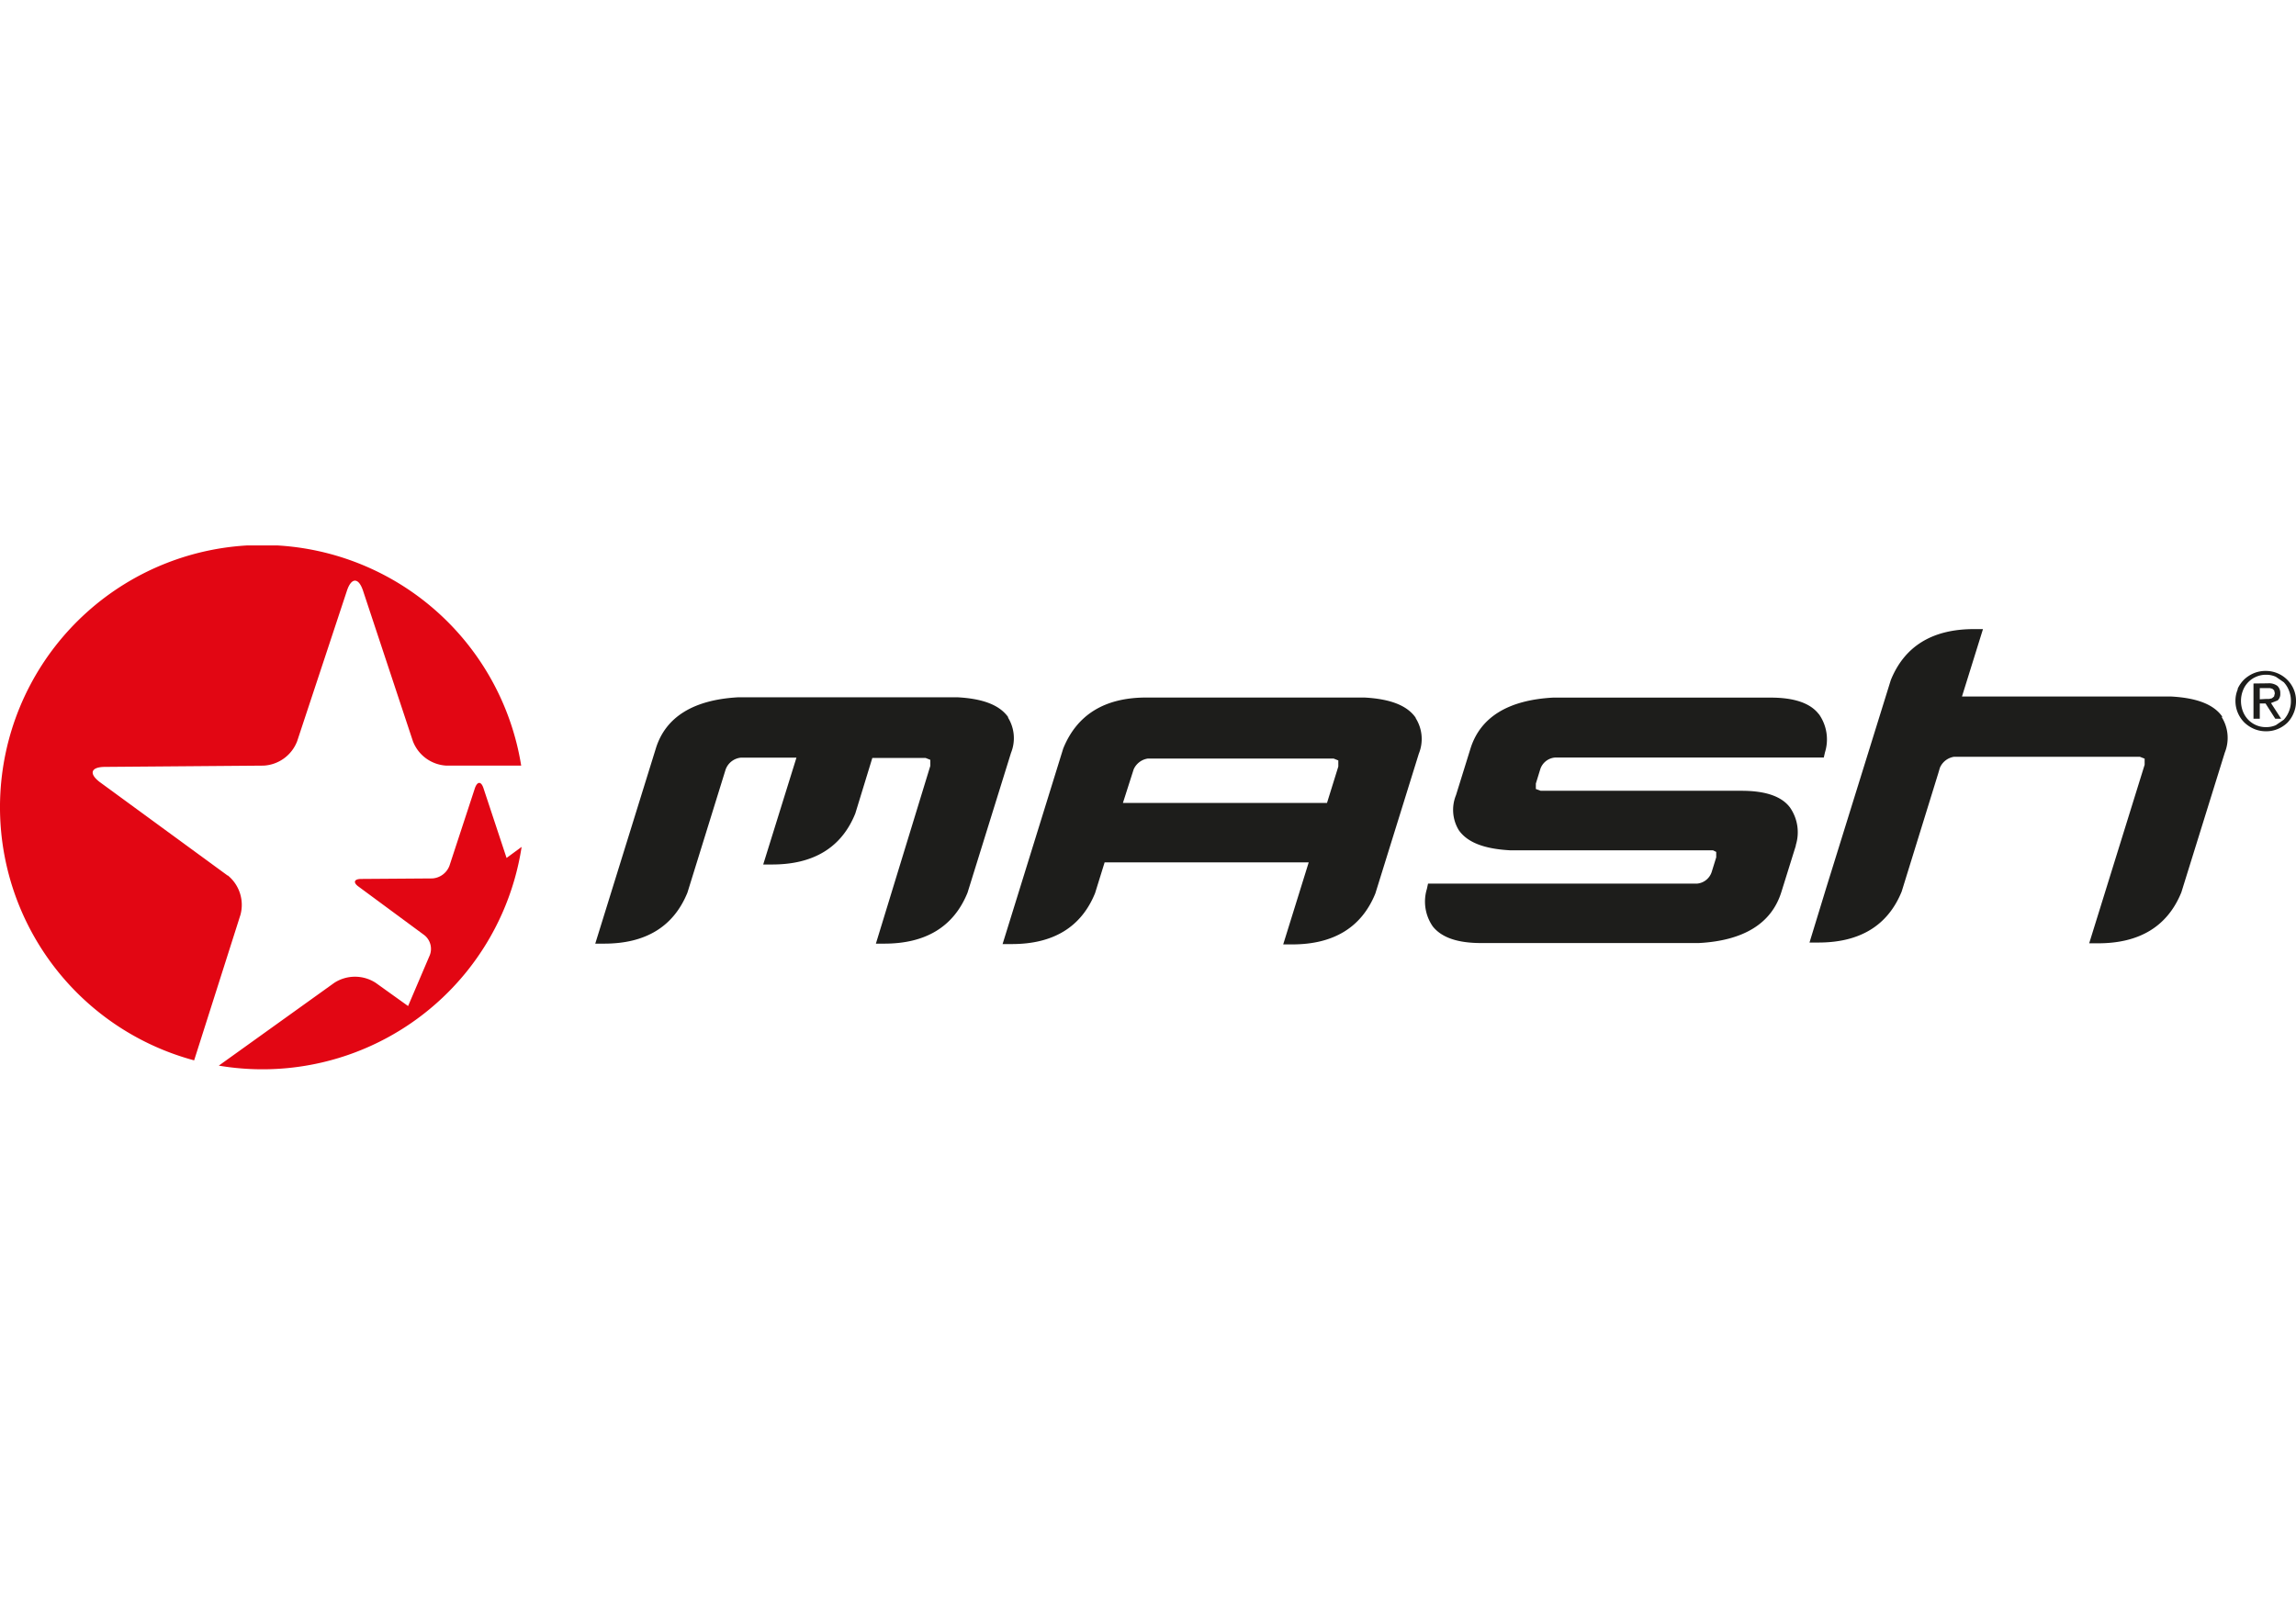 <svg viewBox="0 0 270 190" xmlns="http://www.w3.org/2000/svg" xmlns:xlink="http://www.w3.org/1999/xlink"><clipPath id="a"><path d="m0 64.16h270v61.68h-270z"/></clipPath><g clip-path="url(#a)"><g fill="#1d1d1b"><path d="m166.46 84.4c-1-1.41-2.93-2.18-6-2.35h-25.66c-4.87 0-8.15 2-9.77 6l-7.13 23h1.1c4.87 0 8.16-2 9.78-6l1.12-3.61h24l-3 9.65h1.06c4.87 0 8.16-2 9.78-6l5.11-16.44a4.59 4.59 0 0 0 -.35-4.14m-33.19 6a2.17 2.17 0 0 1 1.66-1.28h21.86l.55.22v.72l-1.33 4.28h-24z"/><path d="m118.56 84.36c-1-1.41-2.93-2.18-6-2.34h-25.7c-5.3.28-8.58 2.31-9.73 6l-7.13 22.98h1.06c4.87 0 8.15-2 9.78-6l4.49-14.48a2.13 2.13 0 0 1 1.82-1.4h6.51l-3.91 12.57h1.06c4.87 0 8.16-2 9.77-6l2-6.53h6.27l.55.22v.71l-6.4 20.91h1c4.88 0 8.16-2 9.78-6l5.11-16.44a4.61 4.61 0 0 0 -.35-4.15"/><path d="m261.32 84.28c-1-1.41-2.94-2.18-6-2.35h-24.6l2.47-7.93h-1.06c-4.88 0-8.16 2-9.78 6l-7.56 24.33-2 6.54h1.06c4.87 0 8.15-2 9.78-6l4.29-13.87.2-.68a2.17 2.17 0 0 1 1.67-1.3h21.85l.56.22v.72l-6.52 21h1.06c4.87 0 8.16-2 9.78-6l5.11-16.44a4.62 4.62 0 0 0 -.35-4.14"/><path d="m213.88 84c-1-1.3-2.9-1.94-5.66-1.94h-25.59c-5.3.29-8.56 2.32-9.71 6l-1.7 5.47a4.59 4.59 0 0 0 .34 4.14c1 1.41 2.93 2.18 6 2.35h23.88l.38.19v.64l-.52 1.68a2 2 0 0 1 -1.73 1.41h-31.64l-.13.61a5.11 5.11 0 0 0 .7 4.44c1.05 1.3 2.91 1.94 5.68 1.94h25.59c5.29-.28 8.56-2.31 9.71-6l1.7-5.45v-.07a5.09 5.09 0 0 0 -.71-4.46c-1-1.3-2.9-1.93-5.66-1.93h-23.63l-.57-.21v-.64l.52-1.69a2 2 0 0 1 1.72-1.37h31.62l.14-.61a5.14 5.14 0 0 0 -.71-4.49"/><path d="m263.12 81.06a3.67 3.67 0 0 1 .77-1.12 3.81 3.81 0 0 1 1.15-.75 3.59 3.59 0 0 1 1.39-.27 3.54 3.54 0 0 1 1.38.27 3.54 3.54 0 0 1 1.91 1.87 3.43 3.43 0 0 1 .28 1.4 3.54 3.54 0 0 1 -.28 1.43 3.59 3.59 0 0 1 -.72 1.11 3.64 3.64 0 0 1 -1.14.75 3.54 3.54 0 0 1 -1.38.27 3.59 3.59 0 0 1 -1.39-.27 3.81 3.81 0 0 1 -1.15-.75 3.59 3.59 0 0 1 -.77-1.13 3.55 3.55 0 0 1 -.29-1.43 3.44 3.44 0 0 1 .29-1.4m.58 2.62a3 3 0 0 0 .63 1 2.91 2.91 0 0 0 .93.64 2.84 2.84 0 0 0 1.17.23 2.75 2.75 0 0 0 1.15-.23l.93-.64a3.16 3.16 0 0 0 .62-1 3.23 3.23 0 0 0 .22-1.22 3.15 3.15 0 0 0 -.22-1.19 3 3 0 0 0 -.62-1l-.93-.64a2.75 2.75 0 0 0 -1.15-.24 2.85 2.85 0 0 0 -1.17.24 2.76 2.76 0 0 0 -.93.64 2.82 2.82 0 0 0 -.63 1 3.35 3.35 0 0 0 -.22 1.19 3.44 3.44 0 0 0 .22 1.22m2.95-3.28a1.68 1.68 0 0 1 1.1.29 1.13 1.13 0 0 1 .35.9 1 1 0 0 1 -.31.82l-.78.31 1.19 1.84h-.69l-1.14-1.79h-.68v1.79h-.74v-4.14zm-.29 1.84h.42l.34-.08.25-.21.09-.38-.08-.34-.21-.19-.3-.08h-.33-.85v1.32z"/></g><path d="m59.57 100.92-2.72-8.22c-.27-.81-.71-.81-1 0l-3 9.15a2.32 2.32 0 0 1 -2 1.48l-8.37.06c-.85 0-1 .42-.29.92l7.71 5.69a2.06 2.06 0 0 1 .65 2.34l-2.56 6-3.81-2.73a4.48 4.48 0 0 0 -4.87 0l-13.58 9.74a30.83 30.83 0 0 0 35.61-25.73zm-32.79 2.08-15.04-11c-1.32-1-1.06-1.78.59-1.79l18.67-.15a4.48 4.48 0 0 0 3.94-2.86l5.86-17.72c.52-1.57 1.37-1.57 1.89 0l5.87 17.72a4.48 4.48 0 0 0 3.94 2.86h8.79a30.84 30.84 0 1 0 -38.46 34.67l5.45-17.13a4.47 4.47 0 0 0 -1.5-4.63" fill="#e20613"/></g></svg>
